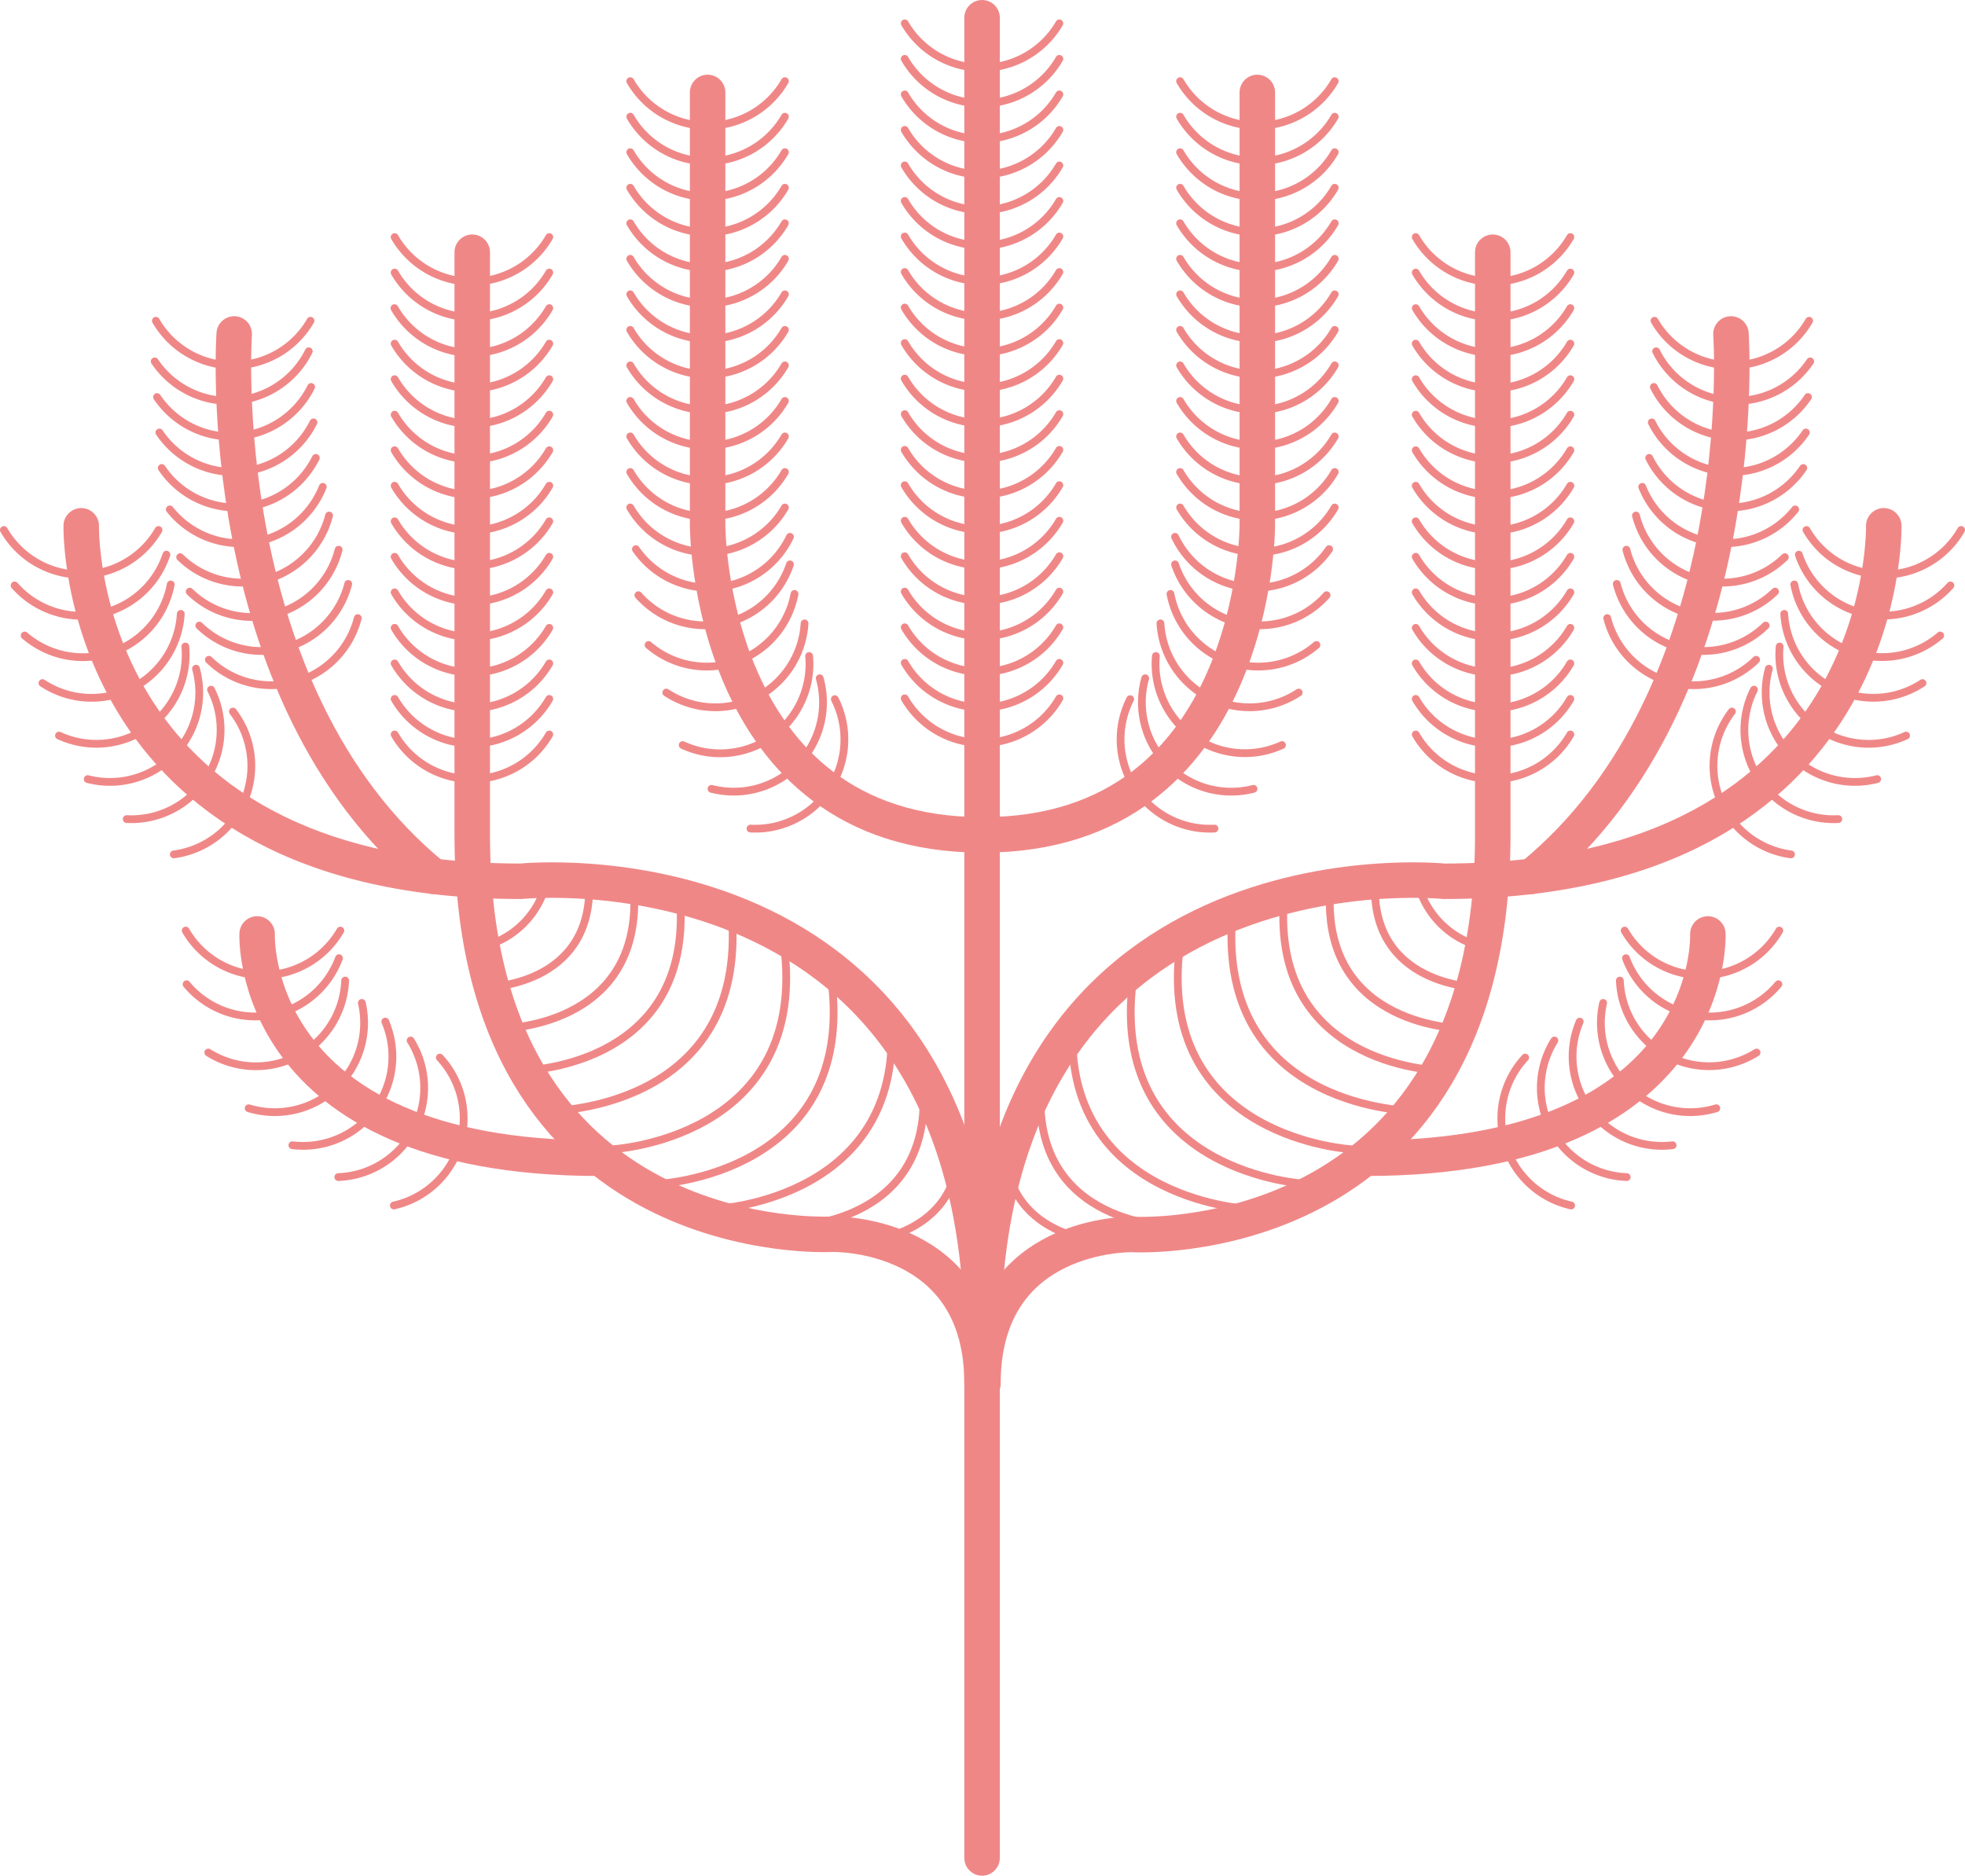 <svg xmlns="http://www.w3.org/2000/svg" width="318.82" height="304.37" viewBox="0 0 318.82 304.37"><defs><style>.cls-1,.cls-2{fill:none;stroke:#f08787;stroke-linecap:round;stroke-linejoin:round;}.cls-1{stroke-width:5.76px;}.cls-2{stroke-width:1.26px;}</style></defs><title>algues-03</title><g id="Calque_2" data-name="Calque 2"><g id="Calque_46" data-name="Calque 46"><g id="PLANTES_ARRIRERE_PLAN_COTES_OK" data-name="PLANTES ARRIRERE PLAN COTES OK"><line class="cls-1" x1="159.34" y1="224.52" x2="159.34" y2="2.88"/><path class="cls-2" d="M171.88,3.79A14.48,14.48,0,0,1,159.34,11,14.48,14.48,0,0,1,146.8,3.79"/><path class="cls-2" d="M171.88,9.55a14.49,14.49,0,0,1-25.09,0"/><path class="cls-2" d="M171.88,15.32a14.49,14.49,0,0,1-25.09,0"/><path class="cls-2" d="M171.88,21.08a14.49,14.49,0,0,1-25.09,0"/><path class="cls-2" d="M171.88,26.85a14.49,14.49,0,0,1-25.09,0"/><path class="cls-2" d="M171.88,32.61a14.49,14.49,0,0,1-25.09,0"/><path class="cls-2" d="M171.88,38.38a14.49,14.49,0,0,1-25.09,0"/><path class="cls-2" d="M171.88,44.14a14.49,14.49,0,0,1-25.09,0"/><path class="cls-2" d="M171.88,49.91a14.49,14.49,0,0,1-25.09,0"/><path class="cls-2" d="M171.88,55.67a14.49,14.49,0,0,1-25.09,0"/><path class="cls-2" d="M171.88,61.44a14.49,14.49,0,0,1-25.09,0"/><path class="cls-2" d="M171.88,67.2a14.49,14.49,0,0,1-25.09,0"/><path class="cls-2" d="M171.88,73a14.49,14.49,0,0,1-25.09,0"/><path class="cls-2" d="M171.88,78.73a14.49,14.49,0,0,1-25.09,0"/><path class="cls-2" d="M171.88,84.5a14.49,14.49,0,0,1-25.09,0"/><path class="cls-2" d="M171.88,90.26a14.49,14.49,0,0,1-25.09,0"/><path class="cls-2" d="M171.88,96a14.49,14.49,0,0,1-25.09,0"/><path class="cls-2" d="M171.88,101.79a14.49,14.49,0,0,1-25.09,0"/><path class="cls-2" d="M171.88,107.56a14.49,14.49,0,0,1-25.09,0"/><path class="cls-2" d="M171.88,113.32a14.49,14.49,0,0,1-25.09,0"/><path class="cls-1" d="M159.34,301.48v-77c0-24.77-24.21-24.21-24.21-24.21s-58.51,3.46-58.51-64.85V40.93"/><path class="cls-1" d="M13.18,85.32S11.89,143,84.53,143c0,0,74.81-7.76,74.81,74.81"/><path class="cls-1" d="M38,54.19s-4,58.33,32.31,88"/><path class="cls-1" d="M114.81,15V85.32s0,50.15,44.53,50.15"/><path class="cls-1" d="M41.72,151.55s-1.61,36.39,55.47,36.39"/><path class="cls-2" d="M127.35,13.17a14.49,14.49,0,0,1-25.09,0"/><path class="cls-2" d="M127.35,18.94a14.49,14.49,0,0,1-25.09,0"/><path class="cls-2" d="M127.35,24.7a14.49,14.49,0,0,1-25.09,0"/><path class="cls-2" d="M127.35,30.47a14.49,14.49,0,0,1-25.09,0"/><path class="cls-2" d="M127.35,36.23a14.49,14.49,0,0,1-25.09,0"/><path class="cls-2" d="M127.35,42a14.49,14.49,0,0,1-25.09,0"/><path class="cls-2" d="M127.35,47.76a14.49,14.49,0,0,1-25.09,0"/><path class="cls-2" d="M127.35,53.53a14.49,14.49,0,0,1-25.09,0"/><path class="cls-2" d="M127.35,59.29a14.49,14.49,0,0,1-25.09,0"/><path class="cls-2" d="M127.35,65.06a14.49,14.49,0,0,1-25.09,0"/><path class="cls-2" d="M127.35,70.82a14.49,14.49,0,0,1-25.09,0"/><path class="cls-2" d="M127.35,76.59a14.49,14.49,0,0,1-25.09,0"/><path class="cls-2" d="M127.35,82.35a14.49,14.49,0,0,1-25.09,0"/><path class="cls-2" d="M128.17,87.11a14.49,14.49,0,0,1-25,2"/><path class="cls-2" d="M128.17,91.58a14.49,14.49,0,0,1-24.59,5"/><path class="cls-2" d="M128.91,96.38a14.49,14.49,0,0,1-23.68,8.28"/><path class="cls-2" d="M130.54,101.15a14.49,14.49,0,0,1-22.43,11.23"/><path class="cls-2" d="M131.28,106.45a14.49,14.49,0,0,1-20.51,14.45"/><path class="cls-2" d="M133,110.06A14.49,14.49,0,0,1,115.44,128"/><path class="cls-2" d="M135.45,113.45a14.49,14.49,0,0,1-13.68,21"/><path class="cls-2" d="M89.12,38.47a14.49,14.49,0,0,1-25.09,0"/><path class="cls-2" d="M50.38,52.05a14.49,14.49,0,0,1-25.09,0"/><path class="cls-2" d="M89.12,44.23a14.49,14.49,0,0,1-25.09,0"/><path class="cls-2" d="M89.12,50A14.49,14.49,0,0,1,64,50"/><path class="cls-2" d="M89.12,55.76a14.49,14.49,0,0,1-25.09,0"/><path class="cls-2" d="M89.12,61.53a14.49,14.49,0,0,1-25.09,0"/><path class="cls-2" d="M89.12,67.29a14.49,14.49,0,0,1-25.09,0"/><path class="cls-2" d="M89.12,73.06a14.49,14.49,0,0,1-25.09,0"/><path class="cls-2" d="M89.12,78.82a14.49,14.49,0,0,1-25.09,0"/><path class="cls-2" d="M89.12,84.59a14.49,14.49,0,0,1-25.09,0"/><path class="cls-2" d="M89.12,90.35a14.49,14.49,0,0,1-25.09,0"/><path class="cls-2" d="M89.12,96.12a14.49,14.49,0,0,1-25.09,0"/><path class="cls-2" d="M89.12,101.88a14.49,14.49,0,0,1-25.09,0"/><path class="cls-2" d="M89.12,107.65a14.49,14.49,0,0,1-25.09,0"/><path class="cls-2" d="M89.12,113.41a14.49,14.49,0,0,1-25.09,0"/><path class="cls-2" d="M89.12,119.18a14.49,14.49,0,0,1-25.09,0"/><path class="cls-2" d="M71.36,171.61a14.49,14.49,0,0,1-7.46,24"/><path class="cls-2" d="M55.22,151a14.49,14.49,0,0,1-25.09,0"/><path class="cls-2" d="M55,155.48a14.49,14.49,0,0,1-24.73,4.23"/><path class="cls-2" d="M56,159.11a14.49,14.49,0,0,1-22.2,11.68"/><path class="cls-2" d="M58.71,162.74a14.49,14.49,0,0,1-18.36,17.09"/><path class="cls-2" d="M62.51,165.77a14.49,14.49,0,0,1-15.07,20.06"/><path class="cls-2" d="M66.62,168.84A14.49,14.49,0,0,1,54.89,191"/><path class="cls-2" d="M27,90A14.49,14.49,0,0,1,2.37,95"/><path class="cls-2" d="M27.7,94.84A14.49,14.49,0,0,1,4,103.12"/><path class="cls-2" d="M29.33,99.61A14.49,14.49,0,0,1,6.89,110.84"/><path class="cls-2" d="M30.07,104.91A14.49,14.49,0,0,1,9.57,119.36"/><path class="cls-2" d="M31.8,108.51a14.49,14.49,0,0,1-17.57,17.91"/><path class="cls-2" d="M34.24,111.91a14.49,14.49,0,0,1-13.68,21"/><path class="cls-2" d="M37.79,115.46a14.49,14.49,0,0,1-9.59,23.18"/><path class="cls-2" d="M25.72,86A14.49,14.49,0,0,1,.63,86"/><path class="cls-2" d="M50.1,57a14.49,14.49,0,0,1-25,1.64"/><path class="cls-2" d="M50.48,62.79a14.49,14.49,0,0,1-25,1.64"/><path class="cls-2" d="M50.86,68.54a14.49,14.49,0,0,1-25,1.64"/><path class="cls-2" d="M51.24,74.3a14.49,14.49,0,0,1-25,1.64"/><path class="cls-2" d="M52.37,79a14.49,14.49,0,0,1-24.82,3.66"/><path class="cls-2" d="M53.39,83.65a14.49,14.49,0,0,1-24.16,6.76"/><path class="cls-2" d="M54.94,89.2A14.49,14.49,0,0,1,30.78,96"/><path class="cls-2" d="M56.5,94.75a14.49,14.49,0,0,1-24.16,6.76"/><path class="cls-2" d="M58.05,100.3a14.49,14.49,0,0,1-24.16,6.76"/><path class="cls-1" d="M159.48,224.52c0-24.77,24.21-24.21,24.21-24.21s58.51,3.46,58.51-64.85V40.93"/><path class="cls-1" d="M305.64,85.32S306.93,143,234.29,143c0,0-74.81-7.76-74.81,74.81"/><path class="cls-1" d="M280.85,54.19s4,58.33-32.31,88"/><path class="cls-1" d="M204,15V85.32s0,50.15-44.53,50.15"/><path class="cls-1" d="M277.1,151.55s1.61,36.39-55.47,36.39"/><path class="cls-2" d="M191.47,13.17a14.49,14.49,0,0,0,25.09,0"/><path class="cls-2" d="M191.47,18.94a14.49,14.49,0,0,0,25.09,0"/><path class="cls-2" d="M191.47,24.7a14.49,14.49,0,0,0,25.09,0"/><path class="cls-2" d="M191.47,30.47a14.49,14.49,0,0,0,25.09,0"/><path class="cls-2" d="M191.47,36.23a14.49,14.49,0,0,0,25.09,0"/><path class="cls-2" d="M191.47,42a14.49,14.49,0,0,0,25.09,0"/><path class="cls-2" d="M191.47,47.76a14.49,14.49,0,0,0,25.09,0"/><path class="cls-2" d="M191.47,53.53a14.49,14.49,0,0,0,25.09,0"/><path class="cls-2" d="M191.47,59.29a14.49,14.49,0,0,0,25.09,0"/><path class="cls-2" d="M191.47,65.06a14.49,14.49,0,0,0,25.09,0"/><path class="cls-2" d="M191.47,70.82a14.49,14.49,0,0,0,25.09,0"/><path class="cls-2" d="M191.47,76.59a14.49,14.49,0,0,0,25.09,0"/><path class="cls-2" d="M191.47,82.35a14.49,14.49,0,0,0,25.09,0"/><path class="cls-2" d="M190.65,87.11a14.49,14.49,0,0,0,25,2"/><path class="cls-2" d="M190.65,91.58a14.49,14.49,0,0,0,24.59,5"/><path class="cls-2" d="M189.91,96.38a14.49,14.49,0,0,0,23.68,8.28"/><path class="cls-2" d="M188.28,101.15a14.49,14.49,0,0,0,22.43,11.23"/><path class="cls-2" d="M187.54,106.45A14.49,14.49,0,0,0,208,120.9"/><path class="cls-2" d="M185.81,110.06A14.49,14.49,0,0,0,203.38,128"/><path class="cls-2" d="M183.37,113.45a14.49,14.49,0,0,0,13.68,21"/><path class="cls-2" d="M229.7,38.47a14.49,14.49,0,0,0,25.09,0"/><path class="cls-2" d="M268.44,52.05a14.49,14.49,0,0,0,25.09,0"/><path class="cls-2" d="M229.7,44.23a14.49,14.49,0,0,0,25.09,0"/><path class="cls-2" d="M229.7,50a14.49,14.49,0,0,0,25.09,0"/><path class="cls-2" d="M229.7,55.76a14.49,14.49,0,0,0,25.09,0"/><path class="cls-2" d="M229.7,61.53a14.49,14.49,0,0,0,25.09,0"/><path class="cls-2" d="M229.7,67.29a14.49,14.49,0,0,0,25.09,0"/><path class="cls-2" d="M229.7,73.06a14.49,14.49,0,0,0,25.09,0"/><path class="cls-2" d="M229.7,78.82a14.49,14.49,0,0,0,25.09,0"/><path class="cls-2" d="M229.7,84.59a14.49,14.49,0,0,0,25.09,0"/><path class="cls-2" d="M229.7,90.35a14.49,14.49,0,0,0,25.09,0"/><path class="cls-2" d="M229.7,96.12a14.49,14.49,0,0,0,25.09,0"/><path class="cls-2" d="M229.7,101.88a14.49,14.49,0,0,0,25.09,0"/><path class="cls-2" d="M229.7,107.65a14.49,14.49,0,0,0,25.09,0"/><path class="cls-2" d="M229.7,113.41a14.49,14.49,0,0,0,25.09,0"/><path class="cls-2" d="M229.7,119.18a14.49,14.49,0,0,0,25.09,0"/><path class="cls-2" d="M247.46,171.61a14.49,14.49,0,0,0,7.46,24"/><path class="cls-2" d="M263.6,151a14.49,14.49,0,0,0,25.09,0"/><path class="cls-2" d="M263.81,155.48a14.49,14.49,0,0,0,24.73,4.23"/><path class="cls-2" d="M262.82,159.11A14.49,14.49,0,0,0,285,170.79"/><path class="cls-2" d="M260.11,162.74a14.49,14.49,0,0,0,18.36,17.09"/><path class="cls-2" d="M256.31,165.77a14.49,14.49,0,0,0,15.07,20.06"/><path class="cls-2" d="M252.2,168.84A14.49,14.49,0,0,0,263.93,191"/><path class="cls-2" d="M291.86,90a14.49,14.49,0,0,0,24.59,5"/><path class="cls-2" d="M291.12,94.84a14.49,14.49,0,0,0,23.68,8.28"/><path class="cls-2" d="M289.49,99.61a14.49,14.49,0,0,0,22.43,11.23"/><path class="cls-2" d="M288.75,104.91a14.49,14.49,0,0,0,20.51,14.45"/><path class="cls-2" d="M287,108.51a14.49,14.49,0,0,0,17.57,17.91"/><path class="cls-2" d="M284.58,111.91a14.49,14.49,0,0,0,13.68,21"/><path class="cls-2" d="M281,115.46a14.49,14.49,0,0,0,9.59,23.18"/><path class="cls-2" d="M293.1,86a14.49,14.49,0,0,0,25.09,0"/><path class="cls-2" d="M268.71,57a14.49,14.49,0,0,0,25,1.64"/><path class="cls-2" d="M268.34,62.79a14.49,14.49,0,0,0,25,1.64"/><path class="cls-2" d="M268,68.54a14.49,14.49,0,0,0,25,1.64"/><path class="cls-2" d="M267.58,74.3a14.49,14.49,0,0,0,25,1.64"/><path class="cls-2" d="M266.45,79a14.49,14.49,0,0,0,24.82,3.66"/><path class="cls-2" d="M265.43,83.65a14.49,14.49,0,0,0,24.16,6.76"/><path class="cls-2" d="M263.88,89.2A14.49,14.49,0,0,0,288,96"/><path class="cls-2" d="M262.32,94.75a14.49,14.49,0,0,0,24.16,6.76"/><path class="cls-2" d="M260.77,100.3a14.49,14.49,0,0,0,24.16,6.76"/><path class="cls-2" d="M78.81,160.21s17.6-.09,16.76-17.21"/><path class="cls-2" d="M138.88,201.53s17.6-.09,16.76-17.21"/><path class="cls-2" d="M79.86,153.12a14.14,14.14,0,0,0,9-11"/><path class="cls-2" d="M81.43,166.88s22.53-.11,21.45-22"/><path class="cls-2" d="M128.37,199s22.53-.11,21.45-22"/><path class="cls-2" d="M84.32,173.75s27.4-.14,26.09-26.78"/><path class="cls-2" d="M89.28,180.27s31-.15,29.55-30.34"/><path class="cls-2" d="M99.31,186.49s31-1.65,28.06-31.72"/><path class="cls-2" d="M107,192.08s31-1.65,28.06-31.72"/><path class="cls-2" d="M116.41,196.13s31-1.65,28.06-31.72"/><path class="cls-2" d="M239.86,160.21s-17.6-.09-16.76-17.21"/><path class="cls-2" d="M179.79,201.53s-17.6-.09-16.76-17.21"/><path class="cls-2" d="M238.81,153.12a14.14,14.14,0,0,1-9-11"/><path class="cls-2" d="M237.24,166.88s-22.53-.11-21.45-22"/><path class="cls-2" d="M190.3,199s-22.53-.11-21.45-22"/><path class="cls-2" d="M234.34,173.75s-27.4-.14-26.09-26.78"/><path class="cls-2" d="M229.39,180.27s-31-.15-29.55-30.34"/><path class="cls-2" d="M219.35,186.49s-31-1.65-28.06-31.72"/><path class="cls-2" d="M211.72,192.08s-31-1.65-28.06-31.72"/><path class="cls-2" d="M202.25,196.13s-31-1.65-28.06-31.72"/></g></g></g></svg>